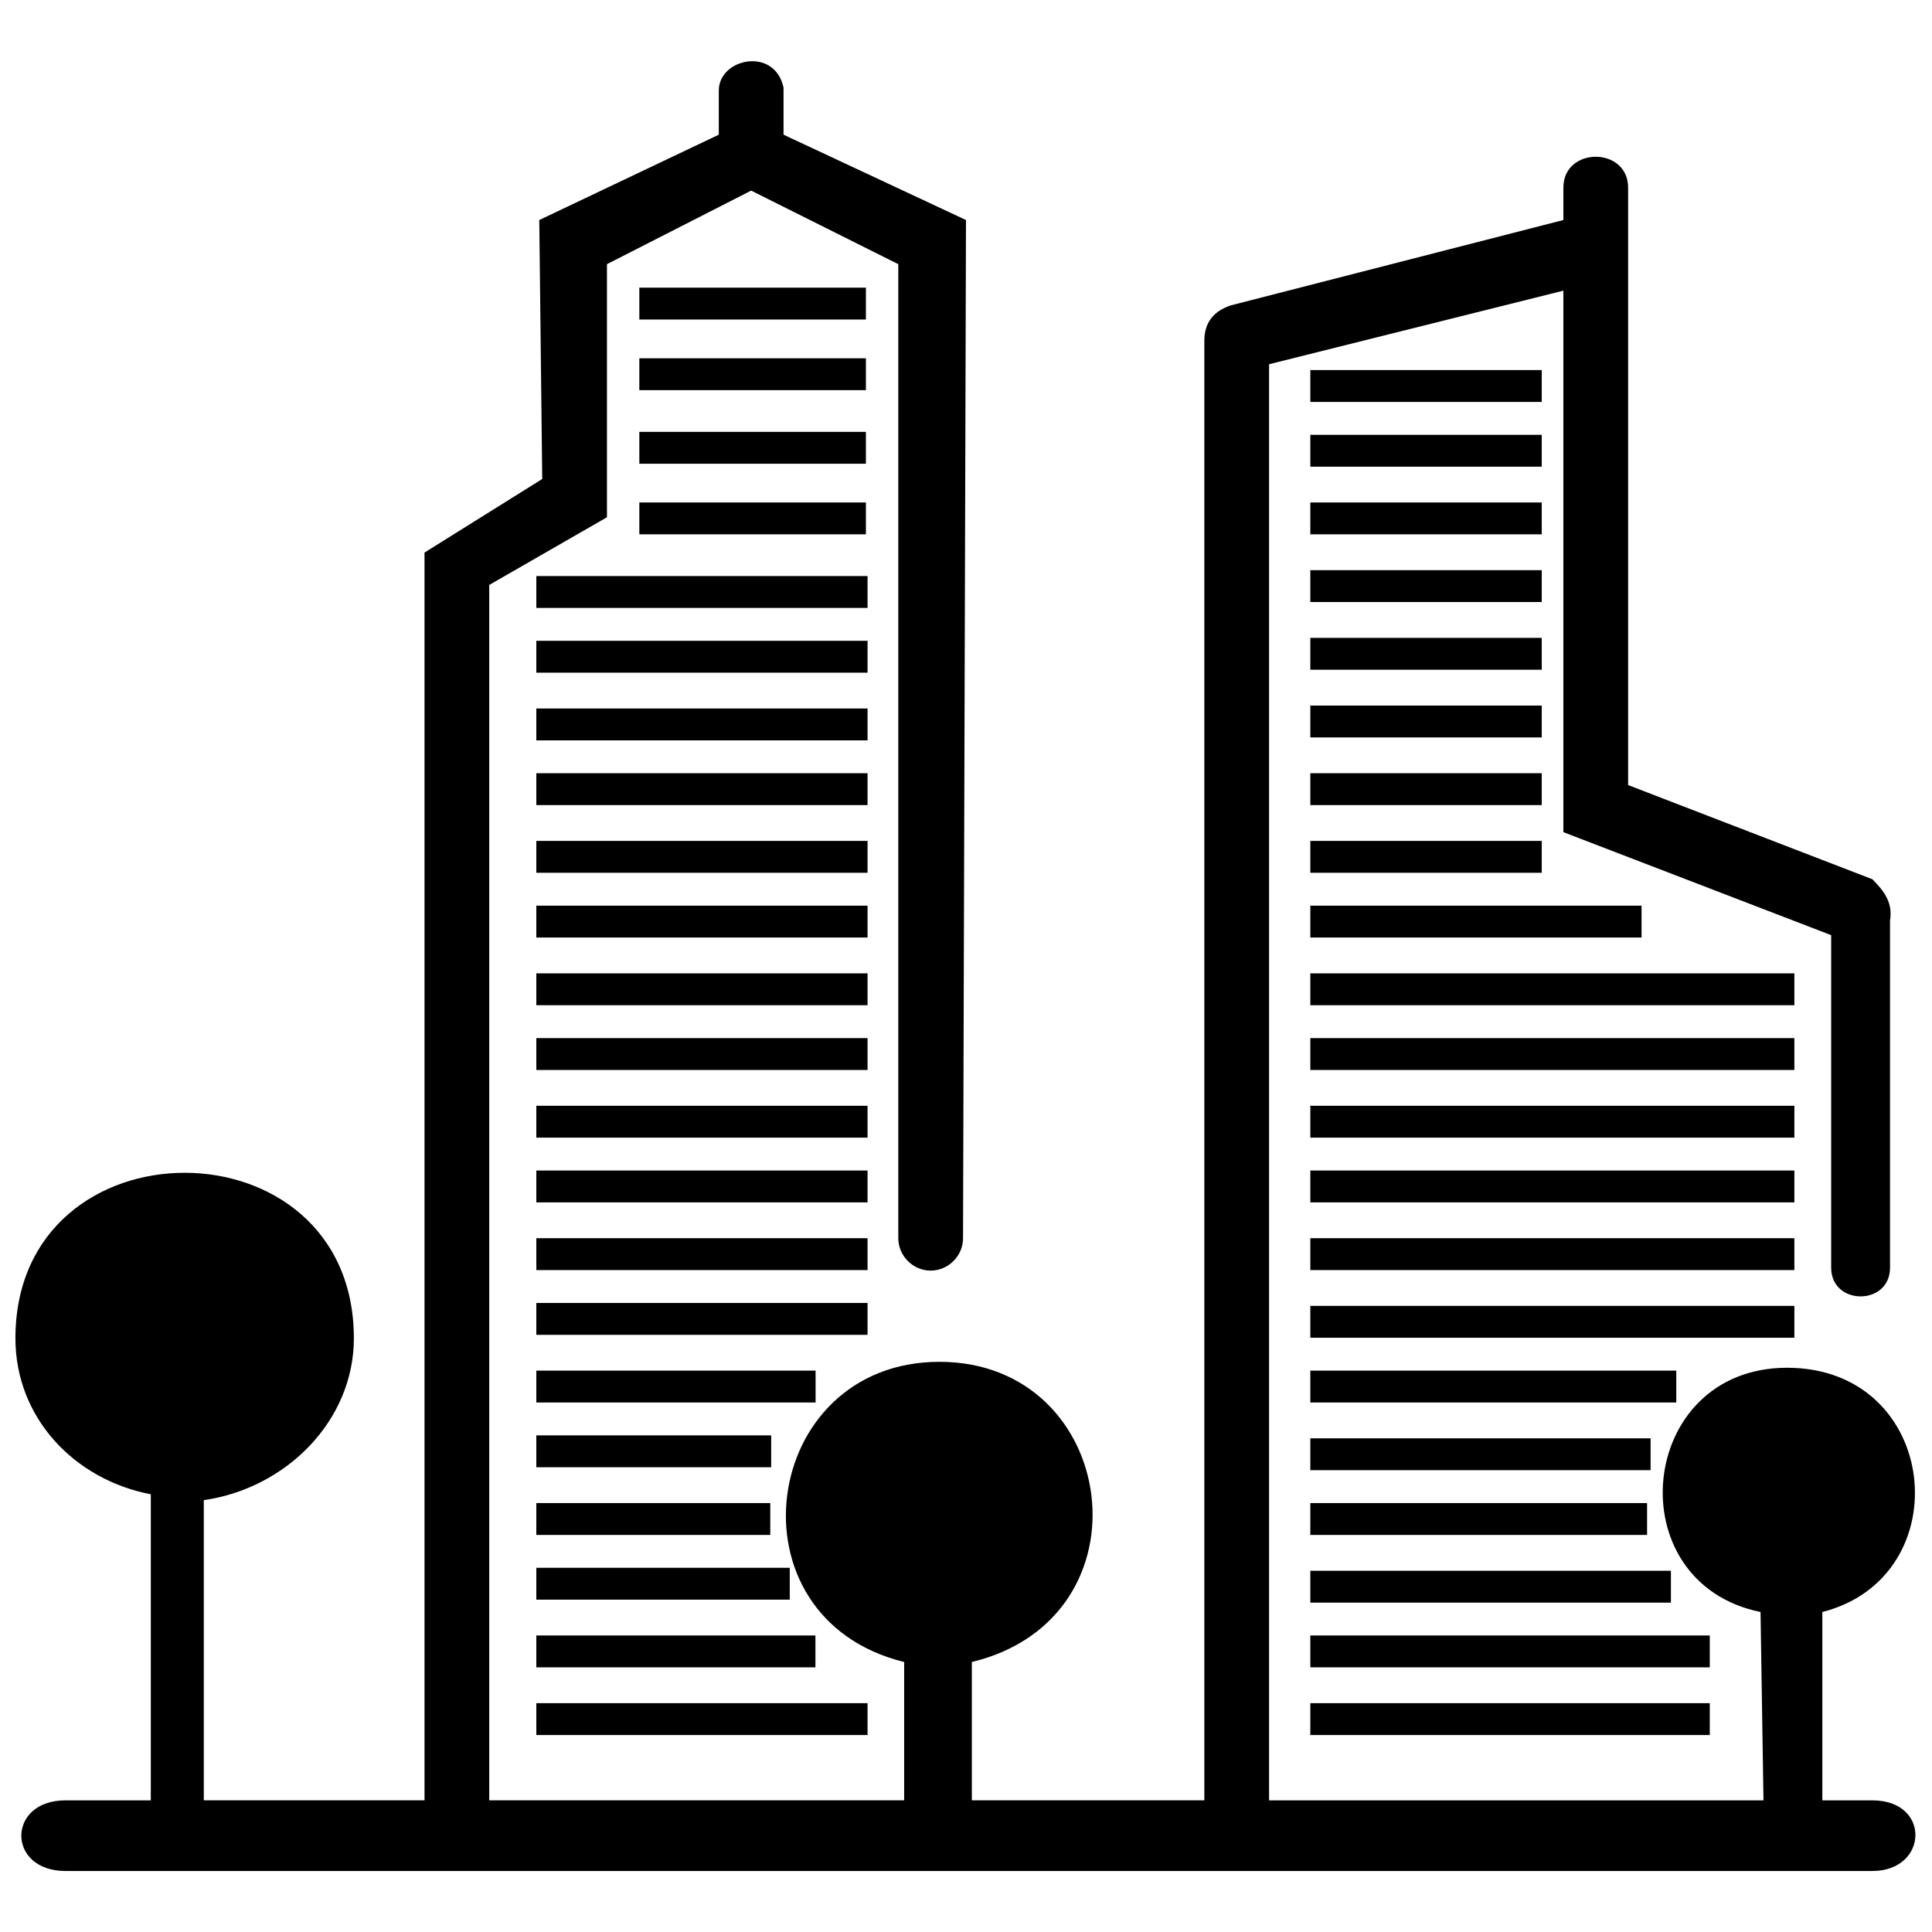 <?xml version="1.0" encoding="UTF-8"?>
<!-- The Best Svg Icon site in the world: iconSvg.co, Visit us! https://iconsvg.co -->
<svg width="800px" height="800px" version="1.1" viewBox="144 144 512 512" xmlns="http://www.w3.org/2000/svg">
 <defs>
  <clipPath id="a">
   <path d="m148.09 160h503.81v480h-503.81z"/>
  </clipPath>
 </defs>
 <g clip-path="url(#a)">
  <path d="m237.78 498.66c0 21.836-17.938 39.773-39.773 42.895v79.551h58.492v-330.67l31.195-19.496-0.781-68.629 47.574-22.617v-11.699c0-8.578 14.816-11.699 17.156-0.781v12.477l48.352 22.617-0.781 269.84c0 4.68-3.898 8.578-8.578 8.578-4.68 0-8.578-3.898-8.578-8.578v-258.14l-38.996-19.496-38.215 19.496v67.07l-31.195 17.938v322.09h109.96v-36.656c-47.574-11.699-38.215-79.551 9.359-79.551 47.574 0 56.934 67.852 8.578 79.551v36.656h61.613v-386.82c0-4.68 2.34-7.801 7.019-9.359l88.129-22.617v-8.578c0-10.918 17.156-10.918 17.156 0v158.32l64.73 24.957c3.121 3.121 5.461 6.238 4.68 10.918v92.027c0 10.137-15.598 10.137-15.598 0v-88.129l-70.969-27.297v-143.5l-77.988 19.496v380.59h131.02l-0.781-49.914c-38.215-7.801-32.754-64.73 7.019-64.73 40.555 0 46.012 55.371 9.359 64.73v49.914h13.258c15.598 0 14.816 18.719 0 18.719h-478.85c-15.598 0-15.598-18.719 0-18.719h22.617v-81.109c-20.277-3.898-35.875-20.277-35.875-41.336 0-58.492 89.688-58.492 89.688 0z" fill-rule="evenodd"/>
 </g>
 <path d="m313.43 220.23h60.043v8.445h-60.043z" fill-rule="evenodd"/>
 <path d="m313.43 238.95h60.043v8.445h-60.043z" fill-rule="evenodd"/>
 <path d="m313.43 258.45h60.043v8.445h-60.043z" fill-rule="evenodd"/>
 <path d="m313.43 277.16h60.043v8.445h-60.043z" fill-rule="evenodd"/>
 <path d="m286.13 296.66h87.781v8.445h-87.781z" fill-rule="evenodd"/>
 <path d="m286.13 313.82h87.781v8.445h-87.781z" fill-rule="evenodd"/>
 <path d="m286.13 331.76h87.781v8.445h-87.781z" fill-rule="evenodd"/>
 <path d="m286.13 348.91h87.781v8.445h-87.781z" fill-rule="evenodd"/>
 <path d="m286.13 366.85h87.781v8.445h-87.781z" fill-rule="evenodd"/>
 <path d="m286.13 384.01h87.781v8.445h-87.781z" fill-rule="evenodd"/>
 <path d="m286.13 401.95h87.781v8.445h-87.781z" fill-rule="evenodd"/>
 <path d="m286.13 419.11h87.781v8.445h-87.781z" fill-rule="evenodd"/>
 <path d="m286.13 437.04h87.781v8.445h-87.781z" fill-rule="evenodd"/>
 <path d="m286.13 454.2h87.781v8.445h-87.781z" fill-rule="evenodd"/>
 <path d="m286.13 472.14h87.781v8.445h-87.781z" fill-rule="evenodd"/>
 <path d="m286.13 489.3h87.781v8.445h-87.781z" fill-rule="evenodd"/>
 <path d="m286.13 507.23h74.008v8.445h-74.008z" fill-rule="evenodd"/>
 <path d="m286.13 524.39h62.242v8.445h-62.242z" fill-rule="evenodd"/>
 <path d="m286.13 542.33h62v8.445h-62z" fill-rule="evenodd"/>
 <path d="m286.13 559.48h67.164v8.445h-67.164z" fill-rule="evenodd"/>
 <path d="m286.13 577.42h73.965v8.445h-73.965z" fill-rule="evenodd"/>
 <path d="m286.13 595.36h87.781v8.445h-87.781z" fill-rule="evenodd"/>
 <path d="m491.25 366.85h61.328v8.445h-61.328z" fill-rule="evenodd"/>
 <path d="m491.25 384.01h87.781v8.445h-87.781z" fill-rule="evenodd"/>
 <path d="m491.25 401.95h128.28v8.445h-128.28z" fill-rule="evenodd"/>
 <path d="m491.25 348.91h61.328v8.445h-61.328z" fill-rule="evenodd"/>
 <path d="m491.25 330.98h61.328v8.445h-61.328z" fill-rule="evenodd"/>
 <path d="m491.25 313.04h61.328v8.445h-61.328z" fill-rule="evenodd"/>
 <path d="m491.25 295.1h61.328v8.445h-61.328z" fill-rule="evenodd"/>
 <path d="m491.25 277.16h61.328v8.445h-61.328z" fill-rule="evenodd"/>
 <path d="m491.25 259.23h61.328v8.445h-61.328z" fill-rule="evenodd"/>
 <path d="m491.25 242.07h61.328v8.445h-61.328z" fill-rule="evenodd"/>
 <path d="m491.25 419.11h128.28v8.445h-128.28z" fill-rule="evenodd"/>
 <path d="m491.25 437.04h128.28v8.445h-128.28z" fill-rule="evenodd"/>
 <path d="m491.25 454.2h128.28v8.445h-128.28z" fill-rule="evenodd"/>
 <path d="m491.25 472.14h128.28v8.445h-128.28z" fill-rule="evenodd"/>
 <path d="m491.25 490.07h128.28v8.445h-128.28z" fill-rule="evenodd"/>
 <path d="m491.25 507.23h96.984v8.445h-96.984z" fill-rule="evenodd"/>
 <path d="m491.25 525.17h90.176v8.445h-90.176z" fill-rule="evenodd"/>
 <path d="m491.25 542.33h89.242v8.445h-89.242z" fill-rule="evenodd"/>
 <path d="m491.25 560.27h95.559v8.445h-95.559z" fill-rule="evenodd"/>
 <path d="m491.25 577.42h105.86v8.445h-105.86z" fill-rule="evenodd"/>
 <path d="m491.25 595.36h105.86v8.445h-105.86z" fill-rule="evenodd"/>
</svg>